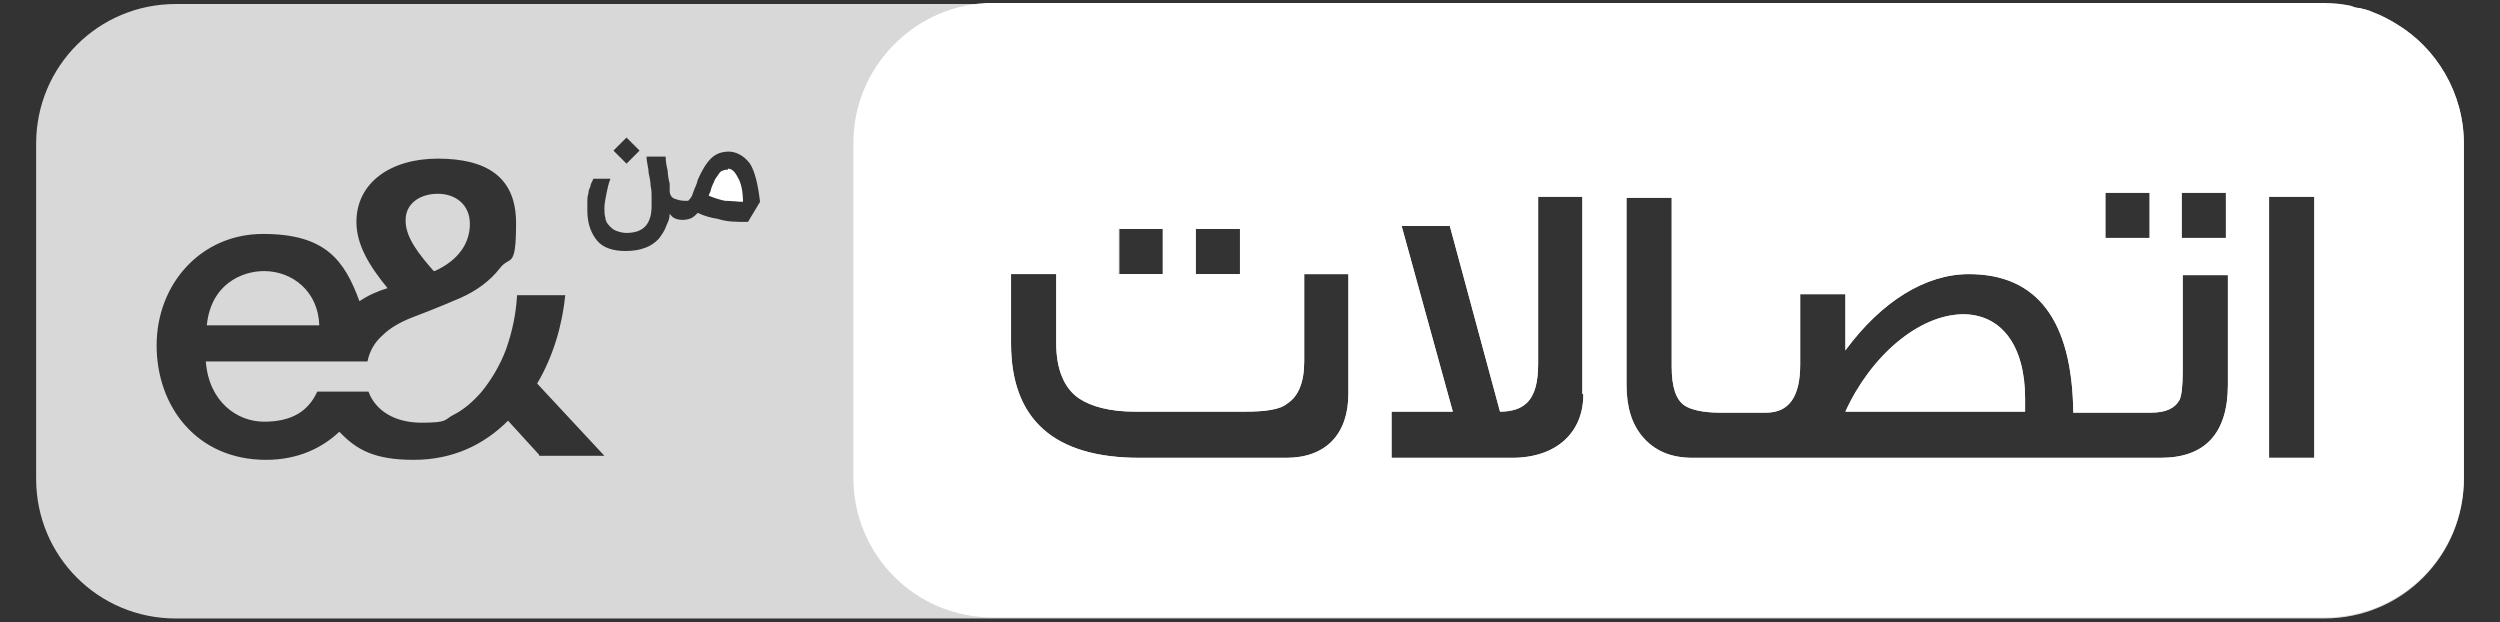 <svg xmlns="http://www.w3.org/2000/svg" viewBox="0 0 249 62"><rect x="0" y="0" width="249" height="62" fill="#333333" stroke="none"/><defs><style>      .cls-1 {        fill: #fff;      }      .cls-2 {        fill: none;      }      .cls-3 {        fill: #d8d8d8;      }    </style></defs><g><g id="Layer_1"><g><g id="Exclusion_Zones"><rect class="cls-2" x="-18.1" y="-21.2" width="21.6" height="21.6"></rect><rect class="cls-2" x="-18.1" y="61.6" width="21.6" height="21.6"></rect><rect class="cls-2" x="3.6" y=".4" width="241.8" height="61.3"></rect><rect class="cls-2" x="245.4" y="-21.2" width="21.6" height="21.6"></rect></g><g id="Artwork"><g><path class="cls-1" d="M72.5,16.9c-.2,0-.4,0-.5.1-.2,0-.3.2-.4.3-.1.2-.3.4-.4.6-.1.3-.3.6-.4,1,0,.2-.2.4-.2.6.5.2,1.1.4,1.6.5.6,0,1.3.1,1.8.1,0-1.1-.2-1.9-.5-2.4-.3-.6-.6-.9-1-.9Z"></path><path class="cls-3" d="M26.3,27c-2.2,0-5.3,1.3-5.7,5.4h11.2c-.1-3.4-2.7-5.4-5.5-5.4ZM43.6,19.4c-1.7,0-3.2,1-3.2,2.6,0,1.7,1.4,3.4,2.8,5h0c2.4-1,3.5-2.8,3.5-4.6s-1.4-3-3.2-3ZM43.6,19.4c-1.7,0-3.2,1-3.2,2.6,0,1.7,1.4,3.4,2.8,5h0c2.4-1,3.5-2.8,3.5-4.6s-1.4-3-3.2-3ZM26.3,27c-2.2,0-5.3,1.3-5.7,5.4h11.2c-.1-3.4-2.7-5.4-5.5-5.4ZM26.3,27c-2.2,0-5.3,1.3-5.7,5.4h11.2c-.1-3.4-2.7-5.4-5.5-5.4ZM43.6,19.4c-1.7,0-3.2,1-3.2,2.6,0,1.7,1.4,3.4,2.8,5h0c2.4-1,3.5-2.8,3.5-4.6s-1.4-3-3.2-3ZM43.6,19.4c-1.7,0-3.2,1-3.2,2.6,0,1.7,1.4,3.4,2.8,5h0c2.4-1,3.5-2.8,3.5-4.6s-1.4-3-3.2-3ZM26.3,27c-2.2,0-5.3,1.3-5.7,5.4h11.2c-.1-3.4-2.7-5.4-5.5-5.4ZM26.3,27c-2.2,0-5.3,1.3-5.7,5.4h11.2c-.1-3.4-2.7-5.4-5.5-5.4ZM43.6,19.4c-1.7,0-3.2,1-3.2,2.6,0,1.7,1.4,3.4,2.8,5h0c2.4-1,3.5-2.8,3.5-4.6s-1.4-3-3.2-3ZM43.6,19.4c-1.7,0-3.2,1-3.2,2.6,0,1.7,1.4,3.4,2.8,5h0c2.4-1,3.5-2.8,3.5-4.6s-1.4-3-3.2-3ZM26.3,27c-2.2,0-5.3,1.3-5.7,5.4h11.2c-.1-3.4-2.7-5.4-5.5-5.4ZM26.3,27c-2.2,0-5.3,1.3-5.7,5.4h11.2c-.1-3.4-2.7-5.4-5.5-5.4ZM43.6,19.4c-1.7,0-3.2,1-3.2,2.6,0,1.7,1.4,3.4,2.8,5h0c2.4-1,3.5-2.8,3.5-4.6s-1.4-3-3.2-3ZM195.6,31.3c-4.5,0-9.3,4.2-11.8,9.7h17.9v-1.3c0-5.2-2.3-8.4-6.2-8.4ZM195.6,31.3c-4.5,0-9.3,4.2-11.8,9.7h17.9v-1.3c0-5.2-2.3-8.4-6.2-8.4ZM43.6,19.4c-1.7,0-3.2,1-3.2,2.6,0,1.7,1.4,3.4,2.8,5h0c2.4-1,3.5-2.8,3.5-4.6s-1.4-3-3.2-3ZM26.3,27c-2.2,0-5.3,1.3-5.7,5.4h11.2c-.1-3.4-2.7-5.4-5.5-5.4ZM26.3,27c-2.2,0-5.3,1.3-5.7,5.4h11.2c-.1-3.4-2.7-5.4-5.5-5.4ZM43.6,19.4c-1.7,0-3.2,1-3.2,2.6,0,1.7,1.4,3.4,2.8,5h0c2.4-1,3.5-2.8,3.5-4.6s-1.4-3-3.2-3ZM195.6,31.3c-4.5,0-9.3,4.2-11.8,9.7h17.9v-1.3c0-5.2-2.3-8.4-6.2-8.4ZM195.6,31.3c-4.5,0-9.3,4.2-11.8,9.7h17.9v-1.3c0-5.2-2.3-8.4-6.2-8.4ZM43.6,19.4c-1.7,0-3.2,1-3.2,2.6,0,1.7,1.4,3.4,2.8,5h0c2.4-1,3.5-2.8,3.5-4.6s-1.4-3-3.2-3ZM26.3,27c-2.2,0-5.3,1.3-5.7,5.4h11.2c-.1-3.4-2.7-5.4-5.5-5.4ZM238.7,2.4c-.8-.5-1.6-.9-2.4-1.2-.4-.2-.9-.3-1.3-.4-.3,0-.6-.1-.8-.2-.9-.2-1.7-.2-2.6-.2H17.5C9.8.4,3.6,6.6,3.6,14.3v33.4c0,7.7,6.2,13.9,13.9,13.9h214c7.7,0,13.9-6.2,13.9-13.9V14.3c0-5-2.7-9.5-6.7-11.9ZM62.4,13.7l1.3,1.3-1.3,1.3-1.3-1.3,1.3-1.3ZM53.7,45.3l-3.1-3.4c-2.4,2.4-5.5,3.9-9.4,3.9s-5.7-1-7.4-2.8c-1.7,1.6-4.1,2.8-7.3,2.8-6.9,0-10.9-5.3-10.9-11.4s4.4-11.1,10.6-11.1,8.1,2.6,9.6,6.7c.9-.6,1.8-1,2.8-1.3-1.8-2.2-3.1-4.3-3.1-6.6,0-3.9,3.4-6.3,8.1-6.3s7.8,1.7,7.8,6.4-.6,3.2-1.6,4.5c-1,1.3-2.4,2.3-4,3-2.3,1-4.7,1.9-4.7,1.9-1.3.5-2.3,1.1-3,1.8-.8.7-1.3,1.6-1.5,2.6h-16.1c.3,4,3.1,6,5.8,6s4.4-1,5.3-3h5.1c.7,1.9,2.6,3.1,5.3,3.1s2.2-.3,3.2-.8c1-.5,1.9-1.3,2.7-2.2,1-1.2,1.9-2.7,2.5-4.3.6-1.7,1-3.5,1.1-5.4h4.8c-.3,3-1.2,6.1-2.8,8.8l6.7,7.2h-6.5ZM74.3,22.1c-1,0-1.9,0-2.8-.3-.7-.1-1.4-.3-2-.6,0,0,0,0,0,0-.2.2-.4.4-.6.5-.2.1-.5.2-.9.2s0,0,0,0c-.6,0-1-.2-1.2-.5,0,0,0,0-.1-.1,0,.4-.1.7-.3,1.1-.2.6-.5,1-.8,1.4-.4.4-.8.7-1.4.9-.5.2-1.2.3-1.9.3-1.2,0-2.2-.3-2.8-1-.6-.7-1-1.7-1-3s0-.6,0-.9c0-.3,0-.5.1-.8,0-.3.1-.5.2-.7,0-.3.2-.5.3-.8h1.7c-.2.5-.3,1-.4,1.5-.1.5-.2,1-.2,1.4s0,.7.1,1c0,.3.2.6.4.8.2.2.4.4.7.5.3.1.6.2,1,.2,1.7,0,2.5-.9,2.5-2.7s0-.6,0-.9c0-.3,0-.7-.1-1.1,0-.4-.1-.8-.2-1.3,0-.5-.2-1-.2-1.6h1.9c0,.5.1,1,.2,1.4,0,.4.1.9.2,1.3,0,.2,0,.5,0,.7h0c0,.4.2.7.5.8.3.1.6.2,1,.2h0c.1,0,.2,0,.3,0,.1,0,.2-.2.3-.3s.2-.4.3-.7c.1-.3.3-.6.4-1.1.4-.9.8-1.6,1.3-2.1.5-.5,1.1-.7,1.8-.7s1.5.4,2.1,1.2c.5.8.8,2.1,1,3.8l-1.2,2ZM217.3,19.2h4.4v4.5h-4.4v-4.5ZM209.7,19.2h4.4v4.5h-4.4v-4.5ZM119.1,22.8h4.4v4.5h-4.4v-4.5ZM111.5,22.8h4.4v4.5h-4.4v-4.5ZM134.3,39.2c0,4-2.2,6.4-6.2,6.4h-14.6c-8.5,0-12.8-3.8-12.8-11.4v-6.9h4.5v6.9c0,2.6.8,4.5,2.3,5.5,1.2.8,3.1,1.3,5.5,1.3h11c2,0,3.5-.2,4.2-.8,1.1-.7,1.7-2.1,1.7-4.2v-8.7h4.4v11.8ZM157.7,39.3c0,3.8-2.7,6.3-7.1,6.3h-12v-4.6h6.1l-5.1-18.5h4.8l5,18.5c1.2,0,2.1-.3,2.7-.9.8-.8,1.1-2.1,1.1-3.9v-16.6h4.4v19.6ZM221.9,38.3c0,4.9-2.3,7.3-6.7,7.3h-46.6c-2.2,0-3.8-.7-5-2.1-1.1-1.3-1.6-3-1.6-5.2v-18.6h4.5v16.8c0,2,.4,3.3,1.3,3.9.6.4,1.8.7,3.5.7h4.6c2.3,0,3.4-1.6,3.4-4.8v-7h4.5v5.6c3.6-4.9,8-7.6,12.3-7.6,6.8,0,10.3,4.6,10.4,13.8h7.7c1.5,0,2.4-.4,2.9-1.3.2-.5.3-1.4.3-2.9v-9.5h4.5v11ZM230.5,45.6h-4.5v-26h4.5v26ZM195.6,31.3c-4.5,0-9.3,4.2-11.8,9.7h17.9v-1.3c0-5.2-2.3-8.4-6.2-8.4ZM43.3,27c2.4-1.1,3.5-2.8,3.5-4.7s-1.4-3-3.2-3-3.2,1-3.2,2.6c0,1.7,1.4,3.4,2.8,5h0ZM26.3,27c-2.2,0-5.3,1.3-5.7,5.4h11.2c-.1-3.4-2.7-5.4-5.5-5.4ZM26.3,27c-2.2,0-5.3,1.3-5.7,5.4h11.2c-.1-3.4-2.7-5.4-5.5-5.4ZM43.6,19.4c-1.7,0-3.2,1-3.2,2.6,0,1.7,1.4,3.4,2.8,5h0c2.4-1,3.5-2.8,3.5-4.6s-1.4-3-3.2-3ZM195.6,31.3c-4.5,0-9.3,4.2-11.8,9.7h17.9v-1.3c0-5.2-2.3-8.4-6.2-8.4ZM195.6,31.3c-4.5,0-9.3,4.2-11.8,9.7h17.9v-1.3c0-5.2-2.3-8.4-6.2-8.4ZM43.6,19.4c-1.7,0-3.2,1-3.2,2.6,0,1.7,1.4,3.4,2.8,5h0c2.4-1,3.5-2.8,3.5-4.6s-1.4-3-3.2-3ZM26.3,27c-2.2,0-5.3,1.3-5.7,5.4h11.2c-.1-3.4-2.7-5.4-5.5-5.4ZM26.3,27c-2.2,0-5.3,1.3-5.7,5.4h11.2c-.1-3.4-2.7-5.4-5.5-5.4ZM43.6,19.4c-1.7,0-3.2,1-3.2,2.6,0,1.7,1.4,3.4,2.8,5h0c2.4-1,3.5-2.8,3.5-4.6s-1.4-3-3.2-3ZM43.6,19.4c-1.7,0-3.2,1-3.2,2.6,0,1.7,1.4,3.4,2.8,5h0c2.4-1,3.5-2.8,3.5-4.6s-1.4-3-3.2-3ZM26.3,27c-2.2,0-5.3,1.3-5.7,5.4h11.2c-.1-3.4-2.7-5.4-5.5-5.4ZM26.3,27c-2.2,0-5.3,1.3-5.7,5.4h11.2c-.1-3.4-2.7-5.4-5.5-5.4ZM43.6,19.4c-1.7,0-3.2,1-3.2,2.6,0,1.7,1.4,3.4,2.8,5h0c2.4-1,3.5-2.8,3.5-4.6s-1.4-3-3.2-3ZM43.6,19.4c-1.7,0-3.2,1-3.2,2.6,0,1.7,1.4,3.4,2.8,5h0c2.4-1,3.5-2.8,3.5-4.6s-1.4-3-3.2-3ZM26.3,27c-2.2,0-5.3,1.3-5.7,5.4h11.2c-.1-3.4-2.7-5.4-5.5-5.4ZM26.3,27c-2.2,0-5.3,1.3-5.7,5.4h11.2c-.1-3.4-2.7-5.4-5.5-5.4ZM43.6,19.4c-1.7,0-3.2,1-3.2,2.6,0,1.7,1.4,3.4,2.8,5h0c2.4-1,3.5-2.8,3.5-4.6s-1.4-3-3.2-3ZM43.6,19.4c-1.7,0-3.2,1-3.2,2.6,0,1.7,1.4,3.4,2.8,5h0c2.4-1,3.5-2.8,3.5-4.6s-1.4-3-3.2-3ZM26.3,27c-2.2,0-5.3,1.3-5.7,5.4h11.2c-.1-3.4-2.7-5.4-5.5-5.4Z"></path></g><path class="cls-1" d="M195.6,31.3c-4.5,0-9.3,4.2-11.8,9.7h17.9v-1.3c0-5.2-2.3-8.4-6.2-8.4ZM195.6,31.3c-4.5,0-9.3,4.2-11.8,9.7h17.9v-1.3c0-5.2-2.3-8.4-6.2-8.4ZM195.6,31.3c-4.5,0-9.3,4.2-11.8,9.7h17.9v-1.3c0-5.2-2.3-8.4-6.2-8.4ZM195.6,31.3c-4.5,0-9.3,4.2-11.8,9.7h17.9v-1.3c0-5.2-2.3-8.4-6.2-8.4ZM238.7,2.4c-.8-.5-1.6-.9-2.4-1.2-.4-.2-.9-.3-1.3-.4-.3,0-.6-.1-.8-.2-.9-.2-1.7-.3-2.6-.3H98.9c-.2,0-.5,0-.7,0-7.3.4-13.2,6.5-13.2,13.9v33.4c0,7.7,6.2,13.9,13.9,13.9h132.6c7.7,0,13.9-6.2,13.9-13.9V14.3c0-5-2.7-9.5-6.7-11.9ZM221.7,19.2v4.5h-4.4v-4.5h4.4ZM214.1,19.2v4.5h-4.4v-4.5h4.4ZM123.5,22.8v4.5h-4.4v-4.5h4.4ZM115.8,22.8v4.5h-4.4v-4.5h4.4ZM134.3,39.2c0,4-2.2,6.4-6.2,6.4h-14.6c-8.5,0-12.8-3.8-12.8-11.4v-6.9h4.5v6.9c0,2.6.8,4.5,2.3,5.5,1.2.8,3.1,1.3,5.5,1.3h11c2,0,3.5-.2,4.2-.8,1.1-.7,1.7-2.1,1.7-4.2v-8.7h4.4v11.8ZM157.7,39.3c0,3.8-2.7,6.3-7.1,6.3h-12v-4.6h6.1l-5.1-18.5h4.8l5,18.5c1.2,0,2.1-.3,2.7-.9.8-.8,1.1-2.1,1.1-3.9v-16.6h4.4v19.6ZM221.9,38.3c0,4.9-2.3,7.3-6.7,7.3h-46.6c-2.2,0-3.8-.7-5-2.1-1.1-1.3-1.6-3-1.6-5.2v-18.6h4.5v16.8c0,2,.4,3.3,1.3,3.9.6.4,1.8.7,3.5.7h4.6c2.3,0,3.4-1.6,3.4-4.8v-7h4.5v5.6c3.6-4.9,8-7.6,12.3-7.6,6.8,0,10.3,4.6,10.4,13.8h7.7c1.5,0,2.4-.4,2.9-1.3.2-.5.3-1.4.3-2.9v-9.5h4.5v11ZM230.5,45.6h-4.5v-26h4.5v26ZM195.6,31.3c-4.5,0-9.3,4.2-11.8,9.7h17.9v-1.3c0-5.2-2.3-8.4-6.2-8.4ZM195.6,31.3c-4.5,0-9.3,4.2-11.8,9.7h17.9v-1.3c0-5.2-2.3-8.4-6.2-8.4ZM195.6,31.3c-4.5,0-9.3,4.2-11.8,9.7h17.9v-1.3c0-5.2-2.3-8.4-6.2-8.4Z"></path></g></g></g></g></svg>